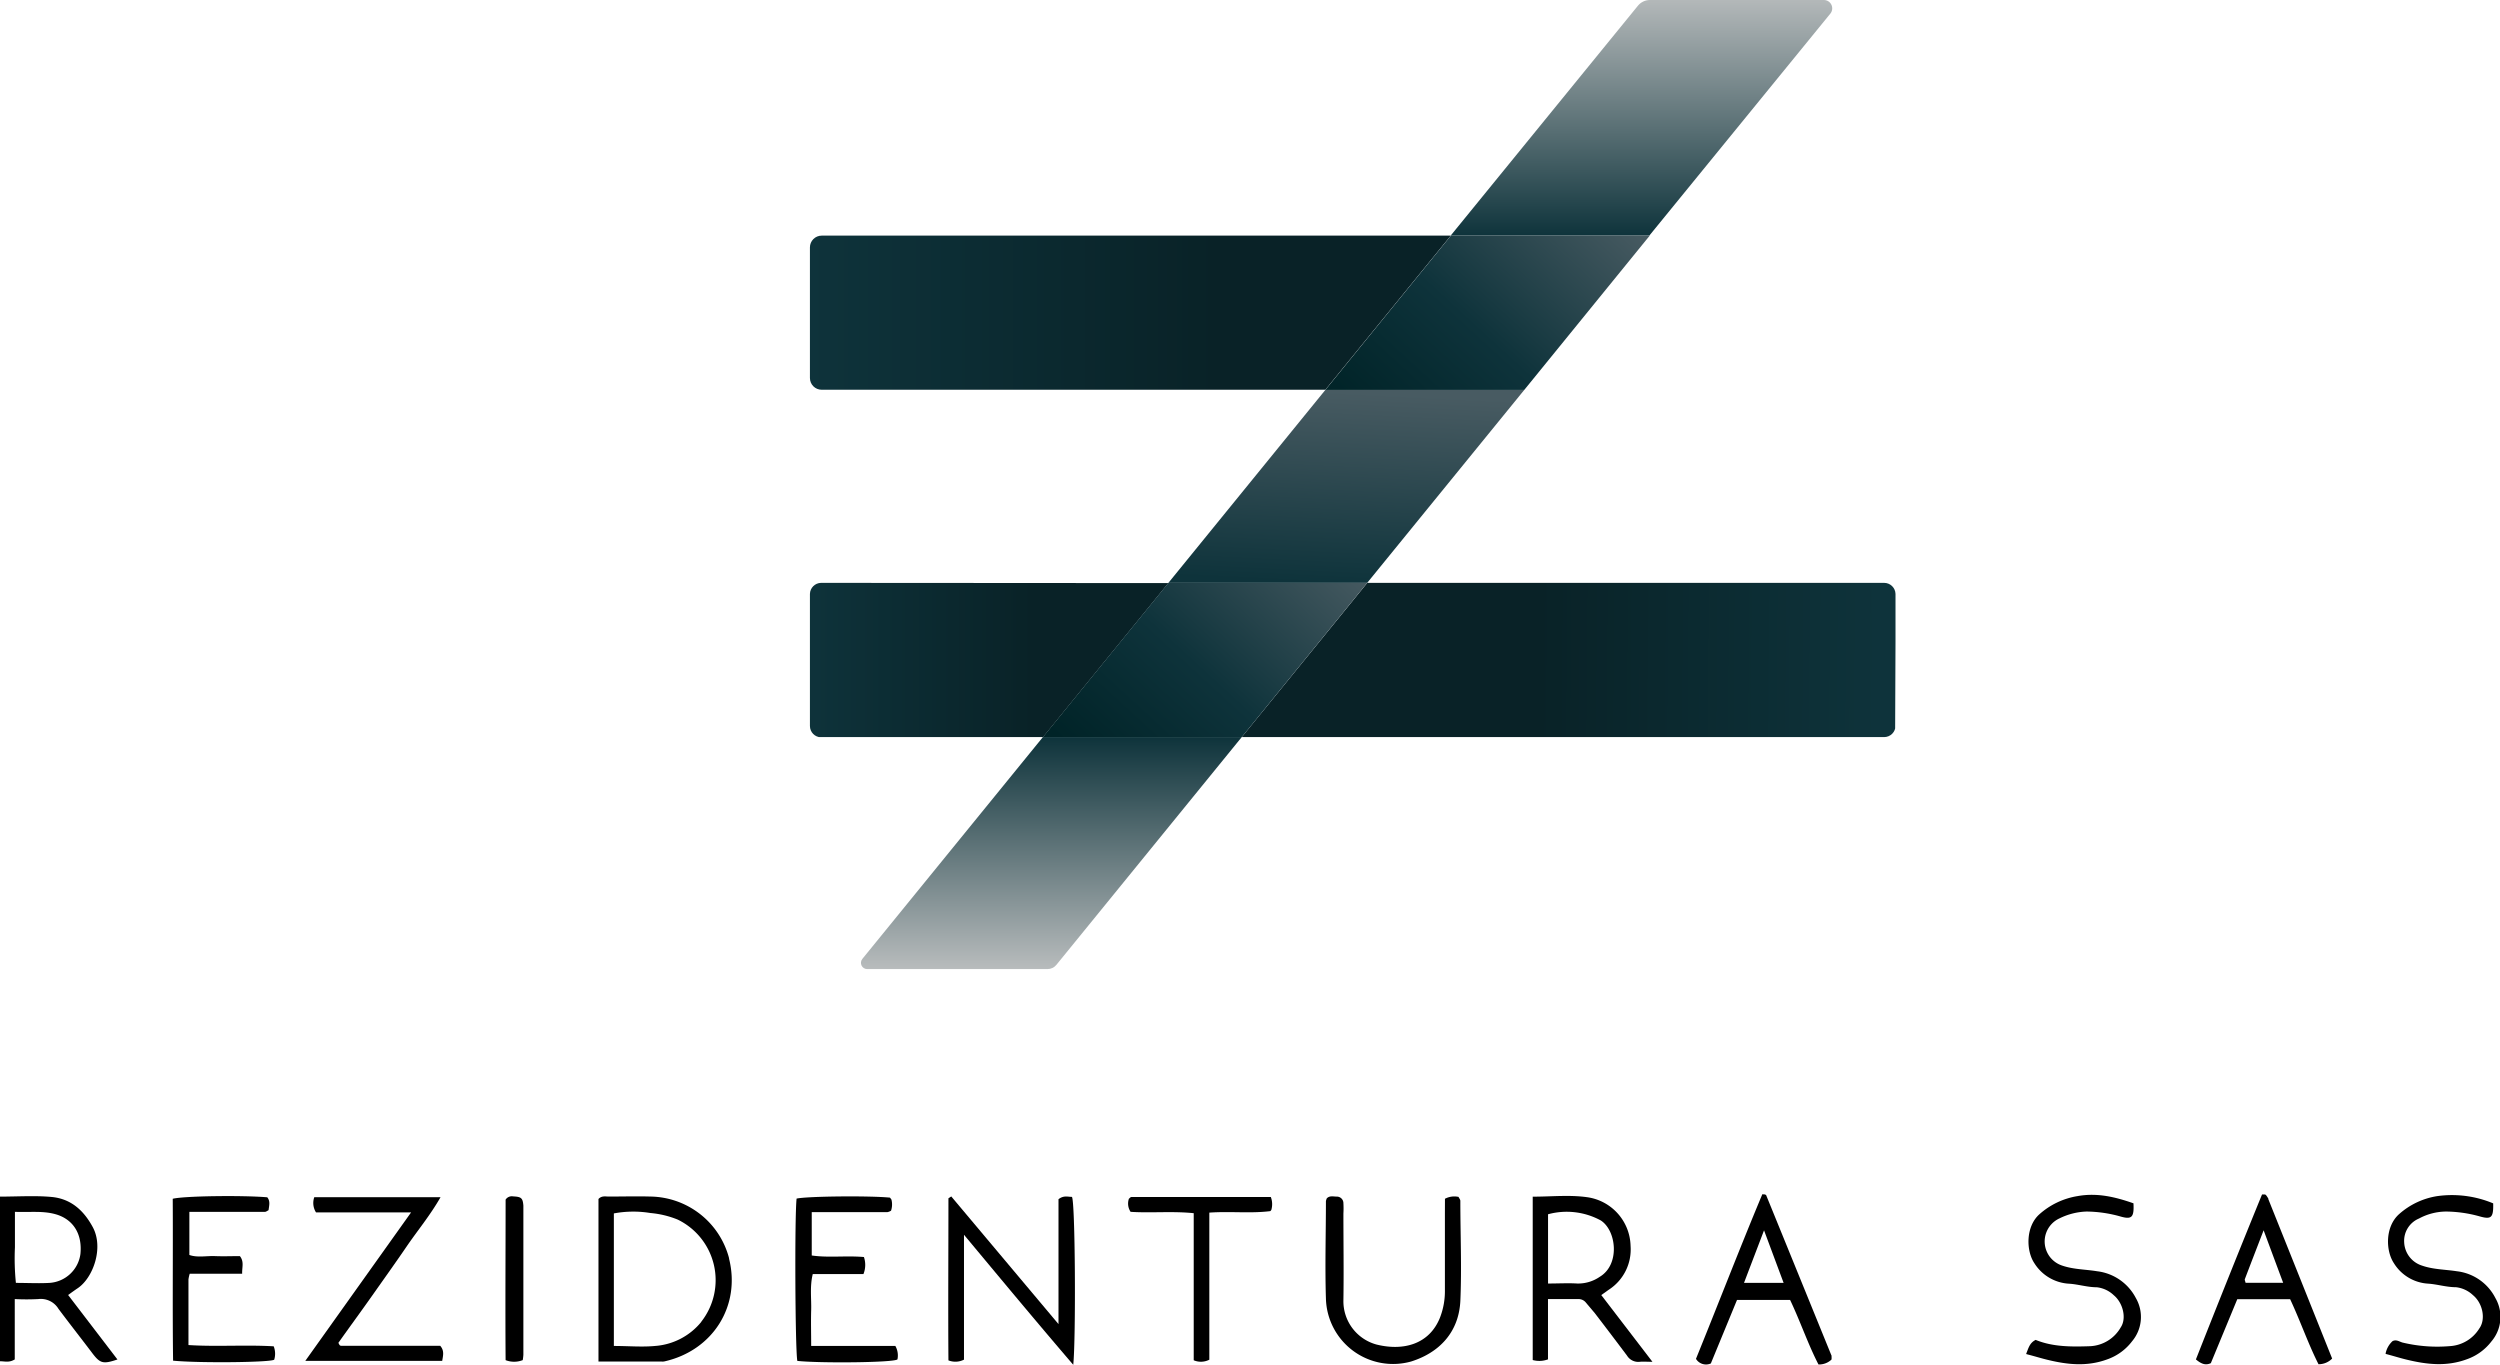 <svg xmlns="http://www.w3.org/2000/svg" xmlns:xlink="http://www.w3.org/1999/xlink" viewBox="0 0 440.41 240.41"><defs><style>.cls-1{fill:none;}.cls-2{clip-path:url(#clip-path);}.cls-3{fill:url(#linear-gradient);}.cls-4{clip-path:url(#clip-path-2);}.cls-5{fill:url(#linear-gradient-2);}.cls-6{clip-path:url(#clip-path-3);}.cls-7{fill:url(#linear-gradient-3);}.cls-8{clip-path:url(#clip-path-4);}.cls-9{fill:url(#linear-gradient-4);}.cls-10{clip-path:url(#clip-path-5);}.cls-11{fill:url(#linear-gradient-5);}.cls-12{clip-path:url(#clip-path-6);}.cls-13{fill:url(#linear-gradient-6);}.cls-14{clip-path:url(#clip-path-7);}.cls-15{fill:url(#linear-gradient-7);}.cls-16{clip-path:url(#clip-path-8);}.cls-17{fill:url(#linear-gradient-8);}</style><clipPath id="clip-path"><path class="cls-1" d="M144.75,41.51a2.07,2.07,0,0,0-2.07,2.08v23a2.07,2.07,0,0,0,2.07,2.07h88.73l22.11-27.17Z"/></clipPath><linearGradient id="linear-gradient" x1="-322.2" y1="1501.44" x2="-321.2" y2="1501.44" gradientTransform="matrix(112.91, 0, 0, -112.91, 36522.1, 169583.66)" gradientUnits="userSpaceOnUse"><stop offset="0" stop-color="#0e333b"/><stop offset="0.64" stop-color="#092227"/><stop offset="1" stop-color="#092227"/></linearGradient><clipPath id="clip-path-2"><path class="cls-1" d="M144.63,102.68a2,2,0,0,0-1.95,1.95v23.26a2,2,0,0,0,1.95,2h39.09l22.11-27.17Z"/></clipPath><linearGradient id="linear-gradient-2" x1="-321.96" y1="1508.74" x2="-320.96" y2="1508.74" gradientTransform="matrix(63.15, 0, 0, -63.15, 20473.49, 95390.31)" xlink:href="#linear-gradient"/><clipPath id="clip-path-3"><path class="cls-1" d="M240.86,102.68l-22.11,27.17H331.92a2,2,0,0,0,2-2V104.63a2,2,0,0,0-2-1.95Z"/></clipPath><linearGradient id="linear-gradient-3" x1="-322.82" y1="1481.13" x2="-321.82" y2="1481.13" gradientTransform="matrix(0, -94.65, -94.65, 0, 140464.5, -30382.67)" xlink:href="#linear-gradient"/><clipPath id="clip-path-4"><path class="cls-1" d="M290.66,0a2.72,2.72,0,0,0-2.11,1l-33,40.51h35L322.44,2.4A1.47,1.47,0,0,0,321.3,0Z"/></clipPath><linearGradient id="linear-gradient-4" x1="-344.31" y1="1492.91" x2="-343.31" y2="1492.91" gradientTransform="matrix(0, 47.97, 47.97, 0, -71326.46, 16510.65)" gradientUnits="userSpaceOnUse"><stop offset="0" stop-color="#ccc"/><stop offset="1" stop-color="#0e333b"/></linearGradient><clipPath id="clip-path-5"><polygon class="cls-1" points="233.48 68.69 205.83 102.68 240.85 102.68 268.52 68.69 233.48 68.69"/></clipPath><linearGradient id="linear-gradient-5" x1="-291.53" y1="1492.7" x2="-290.53" y2="1492.7" gradientTransform="matrix(33.78, 0, 0, -33.78, 10067.58, 50510.13)" gradientUnits="userSpaceOnUse"><stop offset="0" stop-color="#0e333b"/><stop offset="1" stop-color="#485b62"/></linearGradient><clipPath id="clip-path-6"><path class="cls-1" d="M183.72,129.85l-31.81,39.08a1.1,1.1,0,0,0,.86,1.79h31.76a2,2,0,0,0,1.57-.75l32.65-40.12Z"/></clipPath><linearGradient id="linear-gradient-6" x1="-299.6" y1="1491.43" x2="-298.6" y2="1491.43" gradientTransform="matrix(0, -45.65, -45.65, 0, 68269.99, -13501.34)" xlink:href="#linear-gradient-4"/><clipPath id="clip-path-7"><polygon class="cls-1" points="205.83 102.68 183.72 129.85 218.75 129.85 240.85 102.68 205.83 102.68"/></clipPath><linearGradient id="linear-gradient-7" x1="-308.93" y1="1503.78" x2="-307.93" y2="1503.78" gradientTransform="matrix(58.6, 0, 0, -58.6, 18287.42, 88242.79)" gradientUnits="userSpaceOnUse"><stop offset="0" stop-color="#002327"/><stop offset="0.44" stop-color="#0e333b"/><stop offset="1" stop-color="#485b62"/></linearGradient><clipPath id="clip-path-8"><polygon class="cls-1" points="255.59 41.51 233.48 68.69 268.52 68.69 290.62 41.51 255.59 41.51"/></clipPath><linearGradient id="linear-gradient-8" x1="-308.93" y1="1503.78" x2="-307.93" y2="1503.78" gradientTransform="matrix(58.61, 0, 0, -58.61, 18338.69, 88188.63)" xlink:href="#linear-gradient-7"/></defs><title>Logo RZ SVG</title><g id="Layer_2" data-name="Layer 2"><g id="Layer_1-2" data-name="Layer 1"><path d="M167.57,210.76l18.9,22.5v-22c.94-.74,1.71-.39,2.36-.42.59.6.72,24.79.24,29.59-6.5-7.58-12.72-15.07-19.25-22.91v22a3.34,3.34,0,0,1-2.74.13c-.07-9.48,0-19,0-28.55l.53-.35"/><path d="M55.37,210.9H77.61c-1.85,3.24-4.07,5.89-6,8.72s-4,5.72-6,8.56-4.06,5.64-6,8.38a4.37,4.37,0,0,0,.22.4.43.43,0,0,0,.23.12H77.55c.75.86.51,1.69.35,2.66H53.78l18.64-26.16H55.67a3.08,3.08,0,0,1-.3-2.69"/><path d="M254.55,211.18a3.53,3.53,0,0,1,2.39-.33c.11.24.32.47.32.7,0,5.89.26,11.78,0,17.65-.28,5.52-3.73,9.1-8.68,10.65a11.83,11.83,0,0,1-15-11.11c-.18-5.7,0-11.42,0-17.13a1.86,1.86,0,0,1,.16-.51c.49-.5,1.14-.31,1.73-.3a1.15,1.15,0,0,1,1.19,1.15,16.27,16.27,0,0,1,0,1.85c0,5.09.08,10.19,0,15.28a7.9,7.9,0,0,0,5.84,7.78c4.67,1.16,9.29,0,11.18-4.76a12.87,12.87,0,0,0,.86-4.86c0-4.48,0-9,0-13.44Z"/><path d="M356.94,238.49c.41-1,.59-1.91,1.67-2.45,3,1.24,6.31,1.23,9.64,1.11a6.57,6.57,0,0,0,5.35-3.32c1.06-1.58.4-4.31-1.22-5.65a5.16,5.16,0,0,0-3-1.41c-1.67,0-3.26-.53-4.92-.63a7.7,7.7,0,0,1-6.06-3.58c-1.5-2.21-1.56-6.47.86-8.64a13.29,13.29,0,0,1,6.73-3.21c3.47-.63,6.68.16,9.85,1.27.13,2.48-.29,2.9-2.33,2.31a22.71,22.71,0,0,0-5.92-.86,11.56,11.56,0,0,0-4.77,1.2,4.47,4.47,0,0,0,.46,8.32c2,.69,4.11.66,6.16,1a8.86,8.86,0,0,1,6.82,4.72,6.65,6.65,0,0,1-.67,7.62,9.36,9.36,0,0,1-4.37,3.18c-3.55,1.31-7,.94-10.52.08-1.17-.28-2.33-.65-3.72-1"/><path d="M420.25,238.49a4,4,0,0,1,1.23-2.23c.67-.34,1.19.09,1.76.25a26.25,26.25,0,0,0,8.33.63,6.54,6.54,0,0,0,5.2-3.12c1.18-1.63.59-4.46-1.12-5.86a5.2,5.2,0,0,0-3-1.4c-1.68,0-3.27-.52-4.93-.63a7.6,7.6,0,0,1-6-3.6c-1.48-2.23-1.55-6.44.91-8.64a13.16,13.16,0,0,1,6.74-3.18,18.83,18.83,0,0,1,9.84,1.28c.06,2.51-.32,2.88-2.39,2.29a22.7,22.7,0,0,0-5.92-.85,10.2,10.2,0,0,0-4.76,1.23,4.26,4.26,0,0,0-2.61,4.2,4.5,4.5,0,0,0,3.13,4.09c2,.7,4.1.68,6.15,1a8.74,8.74,0,0,1,6.8,4.74,6.65,6.65,0,0,1-.7,7.61,9.35,9.35,0,0,1-4.39,3.17c-3.55,1.3-7,.91-10.51.06-1.18-.28-2.33-.65-3.67-1"/><path d="M48.24,237.23a3.62,3.62,0,0,1,.07,2.29c-.48.49-13.24.63-17.82.18-.12-9.5,0-19-.06-28.52,2-.5,12.26-.63,16.65-.26.57.68.33,1.46.23,2.27-.22.11-.44.3-.67.3-3.43,0-6.85,0-10.28,0h-3v7.59c1.4.5,3,.14,4.51.2s3,0,4.39,0c.78,1,.36,1.93.4,3.11H33.42a6.21,6.21,0,0,0-.22,1c0,3.77,0,7.55,0,11.56,5,.32,10-.07,15,.22"/><path d="M152.19,221.44a4.29,4.29,0,0,1-.08,3h-8.93c-.54,2.2-.22,4.3-.28,6.36s0,4,0,6.31h14.83a3.41,3.41,0,0,1,.37,2.36c-.57.59-13.94.69-17.64.27-.38-1.93-.49-25.27-.13-28.59,1.9-.42,12.81-.53,16.45-.17.1.14.25.27.28.43a3.43,3.43,0,0,1-.09,1.87,2,2,0,0,1-.66.26c-3.51,0-7,0-10.54,0H143v7.63c2.94.43,6,0,9.16.27"/><path d="M223.87,210.86a3.57,3.57,0,0,1,.09,2.29c-.08.08-.13.2-.2.21-3.47.43-7,0-10.72.26v25.91a3.23,3.23,0,0,1-2.75.1V213.72c-3.86-.39-7.53,0-11.12-.24a2.62,2.62,0,0,1-.3-2.3c.15-.12.29-.3.43-.31h24.57"/><path d="M92.07,239.61a4.16,4.16,0,0,1-3,0c-.07-9.44,0-18.95,0-28.28a1.3,1.3,0,0,1,1.31-.57c1.47.07,1.71.29,1.82,1.63,0,.26,0,.53,0,.79v25.49a8.55,8.55,0,0,1-.11.92"/><path d="M128.44,221.67a14.53,14.53,0,0,0-13.82-10.88c-2.46-.07-4.92,0-7.38,0-.59,0-1.24-.18-1.81.43v28.63h11a3.08,3.08,0,0,0,.53,0c8.67-1.91,13.56-9.85,11.47-18.13m-4.89,11.15a11.57,11.57,0,0,1-8.14,4.24c-2.33.22-4.69,0-7.26,0V213.76a18.59,18.59,0,0,1,6.44-.07,16.57,16.57,0,0,1,4.79,1.15,11.86,11.86,0,0,1,4.17,18"/><path d="M12,228.13c.7-.5,1.19-.86,1.7-1.2,2.71-1.83,4.61-7.12,2.64-10.76-1.62-3-3.9-5-7.26-5.31-2.95-.27-5.94-.06-9.12-.06v29c.89,0,1.64.29,2.64-.32V228.85a40.38,40.38,0,0,0,4.15,0,3.63,3.63,0,0,1,3.55,1.72c1.94,2.59,3.93,5.13,5.88,7.7,1.45,1.93,1.94,2.08,4.51,1.22L12,228.13M8.71,226c-1.91.11-3.84,0-5.91,0a42.56,42.56,0,0,1-.17-6.27c0-2,0-4,0-6.25,2.61.11,4.86-.21,7.11.41,2.9.79,4.8,3.2,4.43,7A5.88,5.88,0,0,1,8.71,226"/><path d="M282.08,228.15c.57-.4,1-.72,1.41-1a8.44,8.44,0,0,0,3.76-7.64,8.88,8.88,0,0,0-7.75-8.62c-3.07-.42-6.25-.08-9.49-.08v28.78a4.41,4.41,0,0,0,2.69-.12V228.85c1.89,0,3.62,0,5.35,0a1.65,1.65,0,0,1,1.36.66c.51.6,1,1.18,1.53,1.81q2.87,3.74,5.69,7.5a2.31,2.31,0,0,0,2.23,1.08c.6-.06,1.21,0,2.24,0l-9-11.74m-4.23-2.05c-1.64-.1-3.3,0-5.16,0V213.91A12.54,12.54,0,0,1,282,215c2.77,1.78,3.42,7.76-.17,9.92a6.7,6.7,0,0,1-3.93,1.19"/><path d="M322.68,238.9q-5.76-14.16-11.53-28.31c0-.07-.13-.12-.21-.16s-.14,0-.48-.05c-4,9.56-7.74,19.28-11.69,29a2.07,2.07,0,0,0,2.62.81L306,229h9.35c1.82,3.82,3.14,7.77,5,11.37a3.18,3.18,0,0,0,2.29-.86,1.77,1.77,0,0,0,0-.57M307.23,226c1.22-3.21,2.36-6.18,3.53-9.26,1.17,3.14,2.28,6.13,3.45,9.26Z"/><path d="M399.63,211.23a3.94,3.94,0,0,0-.42-.67.46.46,0,0,0-.22-.14c-.06,0-.14,0-.5,0-3.92,9.59-7.81,19.32-11.65,29.06.93.78,1.68,1.1,2.63.66l4.66-11.27h9.31c1.83,3.91,3.17,7.85,5,11.46a3.34,3.34,0,0,0,2.4-1q-5.62-14.06-11.25-28.1m-4,14.75c-.07-.31-.18-.5-.13-.64,1.08-2.84,2.18-5.68,3.31-8.61,1.16,3.13,2.27,6.12,3.44,9.25Z"/><g class="cls-2"><rect class="cls-3" x="142.68" y="41.51" width="112.91" height="27.17"/></g><g class="cls-4"><rect class="cls-5" x="142.68" y="102.68" width="63.15" height="27.17"/></g><g class="cls-6"><rect class="cls-7" x="262.48" y="58.64" width="27.66" height="115.24" transform="translate(158.87 392.08) rotate(-89.76)"/></g><g class="cls-8"><rect class="cls-9" x="255.59" width="67.64" height="41.51"/></g><g class="cls-10"><rect class="cls-11" x="218.63" y="53.53" width="37.08" height="64.31" transform="translate(139.75 318.28) rotate(-87.14)"/></g><g class="cls-12"><rect class="cls-13" x="151.33" y="129.85" width="67.42" height="40.87"/></g><g class="cls-14"><rect class="cls-15" x="182.99" y="86.01" width="58.6" height="60.51" transform="translate(-16.75 194.53) rotate(-47.57)"/></g><g class="cls-16"><rect class="cls-17" x="232.75" y="24.84" width="58.61" height="60.51" transform="translate(44.59 211.36) rotate(-47.57)"/></g></g></g></svg>